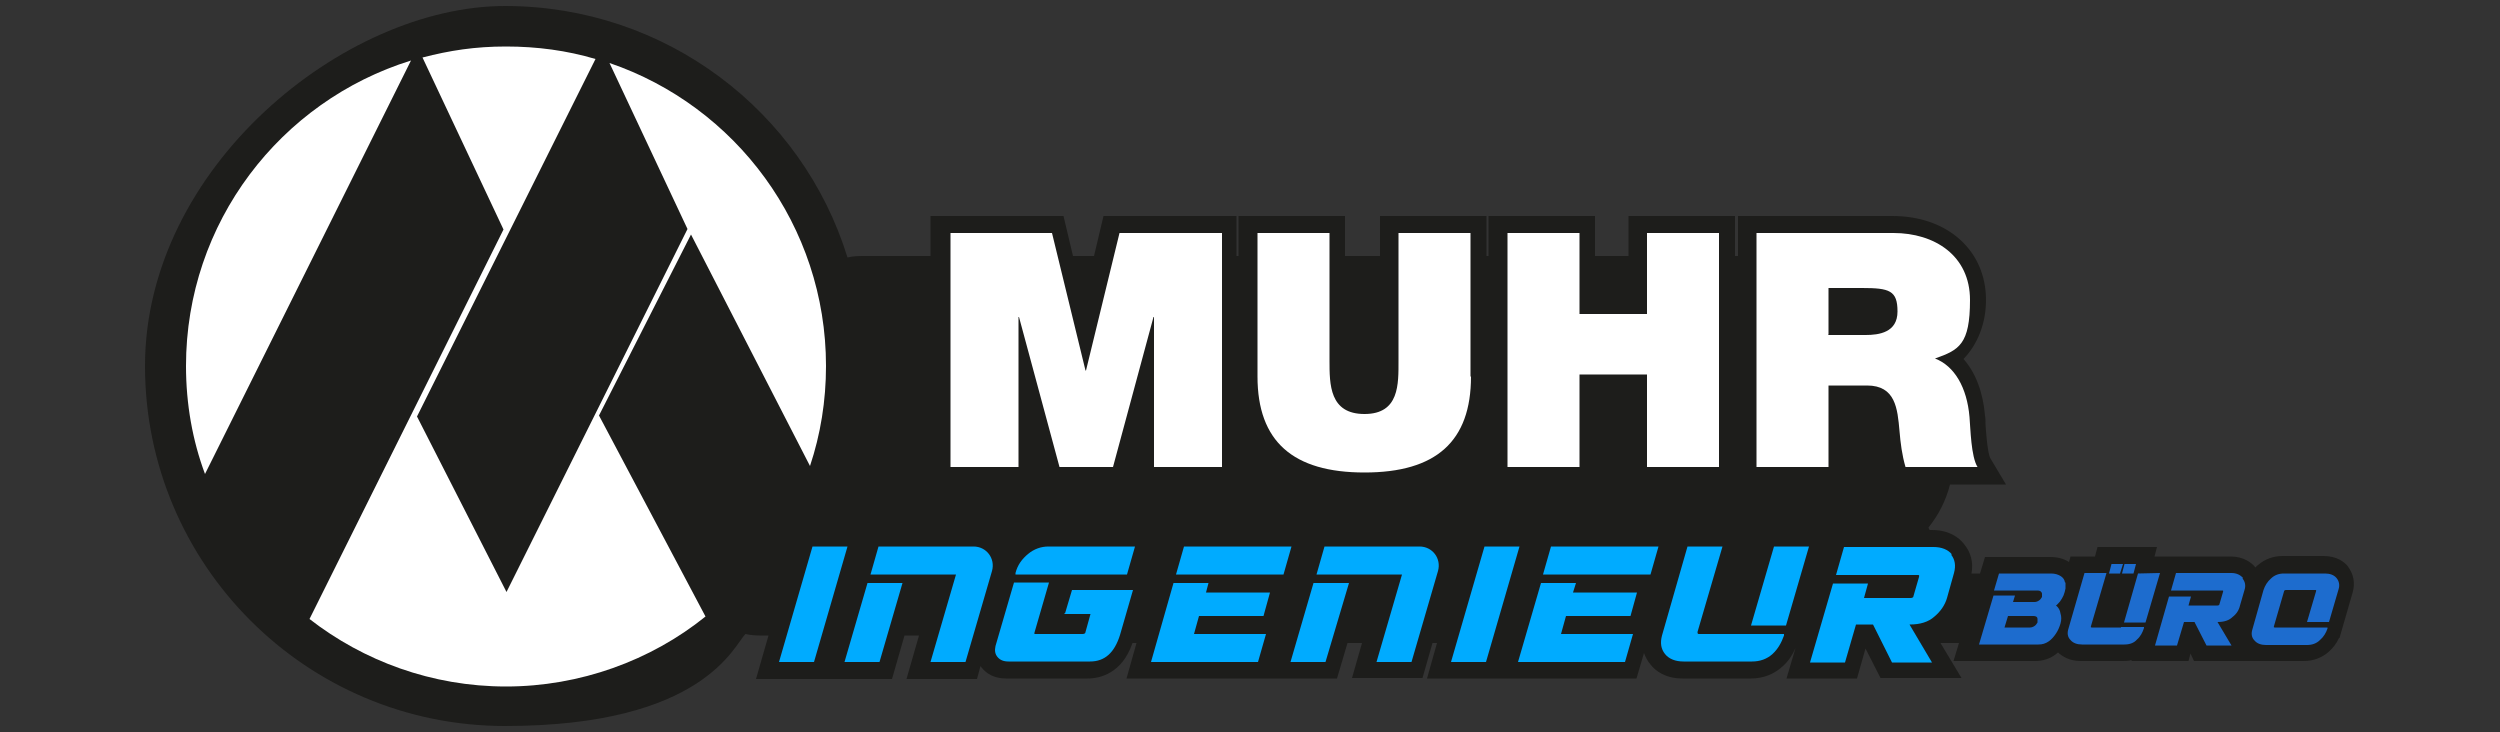 <svg id="Ebene_1" data-name="Ebene 1" xmlns="http://www.w3.org/2000/svg" viewBox="0 0 500 146.5"><rect x="0" y="0" width="500" height="146.5" fill="#333333" stroke="none"/><defs><style>.cls-1 {
fill: #1d1d1b;
}
.cls-1, .cls-2, .cls-3, .cls-4 {
stroke-width: 0px;
}
.cls-2 {
fill: #00abff;
}
.cls-3 {
fill: #1d6cce;
}
.cls-4 {
fill: #fff;
}</style></defs><path class="cls-1" d="M469.7 113.4c-.8-1-2.3-2.2-5-2.2h-8.2c-1.8.0-3.5.6-4.9 1.8-.2.2-.4.3-.5.5h0c-.8-1-2.4-2.2-5-2.2h-15.2l.5-1.9h-11.9l-.5 1.9h-4.9l-.3 1.1h0c-1.1-.7-2.3-1-3.8-1h-13l-1 3.3h-1.7c.4-2.2-.1-4.2-1.5-5.9-1-1.3-3-2.8-6.4-2.8h-.5c0-.2-.2-.3-.2-.5 2-2.5 3.5-5.4 4.3-8.6h11.2l-3.1-5.2c-.6-1-.9-5.3-1-6.9.0-.6.0-1.2-.1-1.7-.4-4.7-1.9-8.6-4.3-11.3 2.8-2.9 4.5-7.1 4.5-11.8.0-9.9-7.7-16.8-18.7-16.8h-30.9v8h-.6v-8h-21.3v8H319v-8h-21.3v8h-.4v-8H276v8h-7v-8h-21.3v8h-.4v-8h-26.6l-1.9 8h-4.2l-1.9-8h-26.6v8H173c-1.2.0-2.4.0-3.5.3C160.5 22.3 133.2 1.2 101 1.2s-72 32.3-72 72 32.2 72 72 72 45.8-16.2 48.1-18.4c.9.2 1.8.3 2.8.3h1.8l-2.5 8.7h27.2l2.5-8.7h2.9l-2.5 8.7h14.1l.7-2.6c.1.2.2.3.3.4.8 1 2.3 2.1 4.8 2.1h16.3c2.5.0 6.9-1 9-7.1h.8l-2 7.1h42.1l2.1-7.1h2.9l-2 7h14.1l2-7h.9l-2 7.1h41.9l1.5-5.1c.3.8.7 1.6 1.3 2.3 1 1.3 3 2.8 6.4 2.8h13.7c2.5.0 4.7-.9 6.4-2.5 1.1-1 1.9-2.2 2.5-3.6l-1.8 6.1h14.1l1.7-6 3 5.9h16.2l-4.2-7h3.7l-1.1 3.6h16.4c1.4.0 2.8-.4 4-1.3.2-.1.3-.3.5-.4.9.8 2.3 1.7 4.5 1.7h8.5c.6.0 1.2.0 1.7-.2v.2h11.4l.4-1.5.7 1.5h22c1.8.0 3.5-.6 4.9-1.8.9-.8 1.6-1.7 2.1-2.8h.1l2.6-9c.6-2 .2-3.9-1-5.4l.2.2z"/><g><path class="cls-4" d="M189.9 46.6h20.5l6.7 27.5h.1l6.7-27.5h20.5v46.8h-13.6v-30h-.1l-8.1 30h-10.7l-8.1-30h-.1v30h-13.6V46.6h-.2z"/><path class="cls-4" d="M294.2 75.3c0 13-7 19.2-21.3 19.2s-21.4-6.2-21.4-19.2V46.6h14.4v25.5c0 4.8.0 10.7 7 10.7s6.8-6 6.8-10.7V46.6h14.4v28.7h.1z"/><path class="cls-4" d="M301.5 46.6h14.4v16.2h13.5V46.6h14.4v46.8h-14.4V74.9h-13.5v18.5h-14.4V46.6z"/><path class="cls-4" d="M351.2 46.6h27.5c8.2.0 15.3 4.5 15.3 13.4s-2.2 10-7 11.7c3.9 1.5 6.4 5.8 6.9 11.7.2 2.3.3 7.9 1.6 10h-14.4c-.7-2.4-1-4.8-1.2-7.2-.4-4.5-.8-9.1-6.5-9.1h-7.7v16.3h-14.4V46.6h0zM365.6 67h7.5c2.7.0 6.4-.5 6.4-4.7s-1.6-4.7-7.1-4.7h-6.7v9.3h0z"/><path class="cls-4" d="M162 93.2c2.1-6.3 3.2-13 3.2-20 0-28.1-18.1-52-43.3-60.6l15.6 33.2-36.2 72.6-17.9-35.1 35.7-71.5c-5.7-1.7-11.7-2.5-17.9-2.5s-11.3.8-16.7 2.2l16.2 34.4-38.8 77.9c10.8 8.4 24.5 13.5 39.3 13.5s29-5.2 39.9-14l-21.3-40.2 18.4-36.2L162 93.2zM37.2 73.2c0 7.6 1.3 14.9 3.8 21.6L82.2 12.1c-26.1 8.1-45 32.4-45 61.1z"/></g><g><path class="cls-2" d="M296.9 109.3h7l-6.7 23.1h-7l6.7-23.1z"/><path class="cls-2" d="M162.5 109.3h7l-6.7 23.1h-7l6.7-23.1z"/><g><path class="cls-2" d="M210.5 114.9h14.9l1.6-5.6h-17.3c-1.5.0-2.9.5-4.1 1.5s-2.1 2.2-2.5 3.8v.3h7.4z"/><path class="cls-2" d="M212.8 122.8h5.3l-1 3.6c0 .3-.3.4-.6.4h-9.4c-.2.0-.3.0-.2-.3l2.9-10h-7l-3.7 12.7c-.2.9-.1 1.6.4 2.2s1.2.9 2.2.9H218c3 0 4.9-1.8 6-5.3l2.6-9h-12.2l-1.4 4.7h-.2z"/></g><g><polygon class="cls-2" points="326.1 123.2 327.4 118.5 314.6 118.5 315.2 116.6 308.2 116.6 303.6 132.4 325 132.4 326.6 126.8 312.2 126.8 313.2 123.2 326.1 123.2"/><polygon class="cls-2" points="310.2 109.3 308.6 114.9 327.5 114.9 327.5 114.9 330.1 114.9 331.7 109.3 310.2 109.3"/></g><g><polygon class="cls-2" points="252.7 123.2 254 118.5 241.2 118.5 241.7 116.6 234.7 116.6 230.2 132.4 251.6 132.4 253.2 126.8 238.8 126.8 239.8 123.2 252.7 123.2"/><polygon class="cls-2" points="236.8 109.3 235.2 114.9 254.1 114.9 254.1 114.9 256.7 114.9 258.3 109.3 236.8 109.3"/></g><g><polygon class="cls-2" points="168.9 132.4 175.9 132.4 180.5 116.6 173.5 116.6 168.9 132.4"/><path class="cls-2" d="M194.6 109.3h-18.9l-1.6 5.6h17.1l-5.1 17.5h7l5.3-18.2c.7-2.5-1.1-4.9-3.7-4.9h-.1z"/></g><g><polygon class="cls-2" points="258.1 132.4 265.1 132.4 269.8 116.6 262.7 116.6 258.1 132.4"/><path class="cls-2" d="M283.8 109.3h-18.9l-1.6 5.6h17.1l-5.1 17.5h7l5.3-18.2c.7-2.5-1.1-4.9-3.7-4.9h0z"/></g><path class="cls-2" d="M390.4 110.9c-.8-1-2.1-1.5-3.7-1.5h-17.9l-1.6 5.6h16.3c.3.0.4.0.3.4l-1.1 3.8c0 .3-.3.4-.6.4h-9.3l.8-2.9h-7l-4.6 15.8h7l2.2-7.6h3.4l3.8 7.6h8l-4.5-7.6h.1c2 0 3.7-.5 4.9-1.6 1.2-1 2.1-2.3 2.5-3.7l1.4-5c.4-1.5.2-2.7-.6-3.7h.2z"/><g><polygon class="cls-2" points="357.2 125.1 361.8 109.3 354.8 109.3 350.2 125.1 357.2 125.1"/><path class="cls-2" d="M349.3 126.8h-9.4c-.3.0-.4.0-.4-.4l5-17.1h-7l-5.1 17.8c-.4 1.5-.2 2.7.6 3.7s2.1 1.5 3.7 1.5h13.7c1.6.0 3-.5 4.1-1.5s1.8-2.3 2.3-3.7v-.3h-7.5z"/></g></g><g><path class="cls-3" d="M413 116.5c-.1-.6-.4-1-.9-1.3s-1.1-.5-1.9-.5h-10.4l-1 3.4h8.7c.5.0.8.2.9.6v.7c-.2.3-.3.5-.6.7s-.6.3-.9.3h-4.3l.4-1.3h-4.3l-2.9 9.8h11.9c.8.0 1.4-.2 2-.6s1.1-1 1.5-1.6.7-1.3.9-2 .2-1.4.0-2c-.1-.7-.4-1.2-.9-1.6.3-.2.5-.5.8-.8.3-.4.5-.8.7-1.2.2-.5.3-.9.4-1.4v-1.2h-.1zm-5.5 7.7v.3c-.2.3-.3.5-.6.7s-.6.3-.9.3h-5.1l.7-2.3h5.1c.5.0.8.2.8.6v.4z"/><path class="cls-3" d="M448.6 115.6c-.5-.6-1.3-1-2.3-1h-11.1l-1 3.5h10.2c.2.0.3.0.2.3l-.7 2.4c0 .2-.2.3-.4.3h-5.8l.5-1.8h-4.4l-2.8 9.8h4.4l1.4-4.7h2.1l2.4 4.7h5l-2.8-4.7h0c1.3.0 2.3-.3 3-1 .8-.6 1.3-1.4 1.5-2.3l.9-3.1c.3-.9.1-1.7-.4-2.3h0z"/><g><polygon class="cls-3" points="429.1 124.5 432 114.6 427.6 114.7 424.8 124.5 429.1 124.5"/><path class="cls-3" d="M424.2 125.5h-5.8c-.2.0-.3.0-.2-.3l3.1-10.6h-4.4l-3.2 11.1c-.3.9-.2 1.7.4 2.3.5.6 1.3.9 2.3.9h8.5c1 0 1.9-.3 2.5-1 .7-.6 1.1-1.4 1.4-2.3v-.2h-4.6.0z"/></g><polygon class="cls-3" points="424 114.7 424.6 112.8 422.3 112.8 421.8 114.7 424 114.7"/><polygon class="cls-3" points="426.7 114.7 427.2 112.8 424.9 112.8 424.4 114.7 426.7 114.7"/><path class="cls-3" d="M460.8 125.5H455c-.2.0-.3.0-.2-.3l2-6.9c0-.2.2-.3.4-.3h5.8c.2.0.3.0.2.3l-1.8 6.1h4.4l1.9-6.5c.3-.9.1-1.7-.4-2.3s-1.3-.9-2.3-.9h-8.2c-1 0-1.9.3-2.6 1-.7.6-1.2 1.4-1.5 2.3l-2.2 7.8c-.3.9-.2 1.7.4 2.3.5.6 1.3.9 2.3.9h8.2c1 0 1.9-.3 2.6-1 .7-.6 1.2-1.4 1.5-2.3v-.2h-4.7z"/></g></svg>